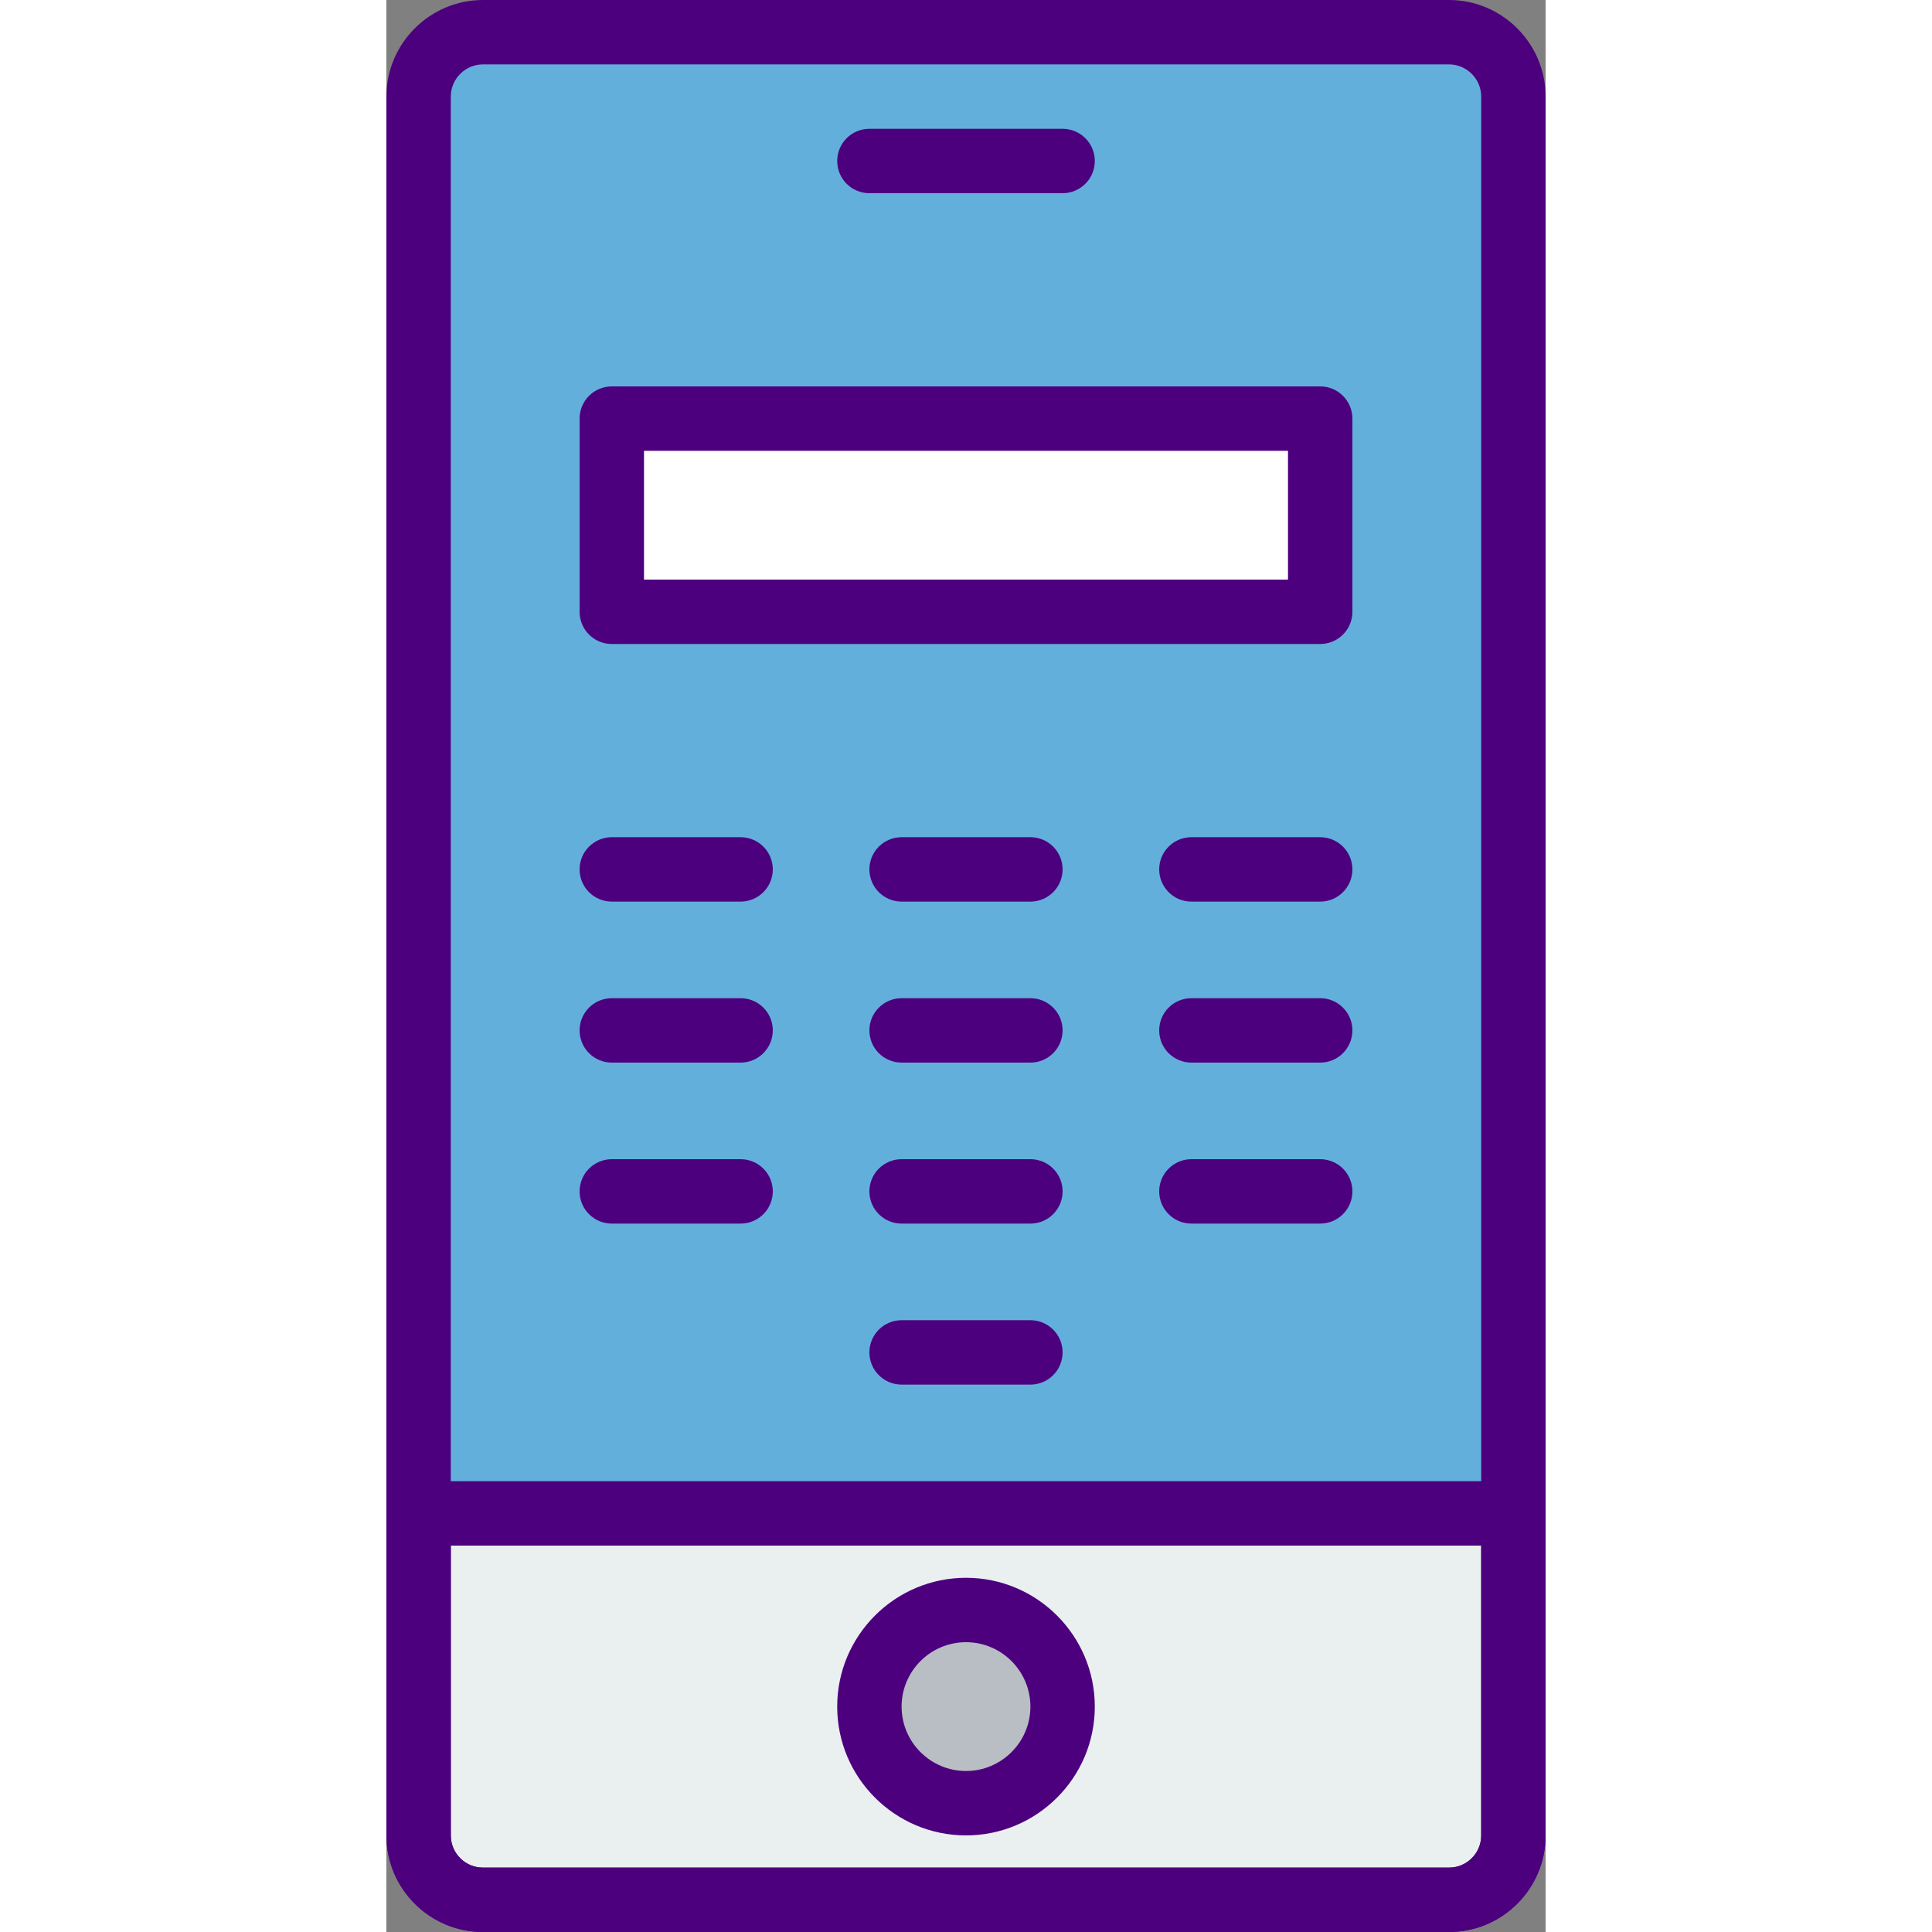 <svg enable-background="new 0 0 36 60" height="512" viewBox="0 0 36 60" width="512" xmlns="http://www.w3.org/2000/svg"><rect x="0" y="0" width="36" height="60" fill="#808080" stroke="none"/><path d="m32.998 1h-29.996c-1.106 0-2.002.896-2.002 2.002v47.998h34v-47.998c0-1.106-.896-2.002-2.002-2.002z" fill="#63afdb"/><path d="m32.544 59h-29.088c-1.357 0-2.456-1.099-2.456-2.456v-9.544h34v9.544c0 1.357-1.099 2.456-2.456 2.456z" fill="#eaeff0"/><circle cx="18" cy="53" fill="#b8bec3" r="3"/><path d="m7 13h22v6h-22z" fill="#fff"/><g fill="#4d007e"><path d="m11 28h-4c-.552 0-1-.447-1-1s.448-1 1-1h4c.552 0 1 .447 1 1s-.448 1-1 1z"/><path d="m20 28h-4c-.552 0-1-.447-1-1s.448-1 1-1h4c.552 0 1 .447 1 1s-.448 1-1 1z"/><path d="m29 28h-4c-.552 0-1-.447-1-1s.448-1 1-1h4c.552 0 1 .447 1 1s-.448 1-1 1z"/><path d="m11 33h-4c-.552 0-1-.447-1-1s.448-1 1-1h4c.552 0 1 .447 1 1s-.448 1-1 1z"/><path d="m20 33h-4c-.552 0-1-.447-1-1s.448-1 1-1h4c.552 0 1 .447 1 1s-.448 1-1 1z"/><path d="m29 33h-4c-.552 0-1-.447-1-1s.448-1 1-1h4c.552 0 1 .447 1 1s-.448 1-1 1z"/><path d="m11 38h-4c-.552 0-1-.447-1-1s.448-1 1-1h4c.552 0 1 .447 1 1s-.448 1-1 1z"/><path d="m20 38h-4c-.552 0-1-.447-1-1s.448-1 1-1h4c.552 0 1 .447 1 1s-.448 1-1 1z"/><path d="m20 43h-4c-.552 0-1-.447-1-1s.448-1 1-1h4c.552 0 1 .447 1 1s-.448 1-1 1z"/><path d="m29 38h-4c-.552 0-1-.447-1-1s.448-1 1-1h4c.552 0 1 .447 1 1s-.448 1-1 1z"/><path d="m29 20h-22c-.552 0-1-.447-1-1v-6c0-.553.448-1 1-1h22c.552 0 1 .447 1 1v6c0 .553-.448 1-1 1zm-21-2h20v-4h-20z"/><path d="m21 6h-6c-.552 0-1-.447-1-1s.448-1 1-1h6c.552 0 1 .447 1 1s-.448 1-1 1z"/><path d="m33.002 60h-30.004c-1.653 0-2.998-1.345-2.998-2.997v-10.003c0-.553.448-1 1-1h34c.552 0 1 .447 1 1v10.003c0 1.652-1.345 2.997-2.998 2.997zm-31.002-12v9.003c0 .55.447.997.998.997h30.005c.55 0 .997-.447.997-.997v-9.003z"/><path d="m18 57c-2.206 0-4-1.794-4-4s1.794-4 4-4 4 1.794 4 4-1.794 4-4 4zm0-6c-1.103 0-2 .897-2 2s.897 2 2 2 2-.897 2-2-.897-2-2-2z"/><path d="m33.002 60h-30.004c-1.653 0-2.998-1.345-2.998-2.997v-54.001c0-1.655 1.347-3.002 3.001-3.002h29.997c1.655 0 3.002 1.347 3.002 3.002v54.001c0 1.652-1.345 2.997-2.998 2.997zm-30.001-58c-.552 0-1.001.449-1.001 1.002v54.001c0 .55.447.997.998.997h30.005c.55 0 .997-.447.997-.997v-54.001c0-.553-.449-1.002-1.001-1.002z"/></g></svg>
